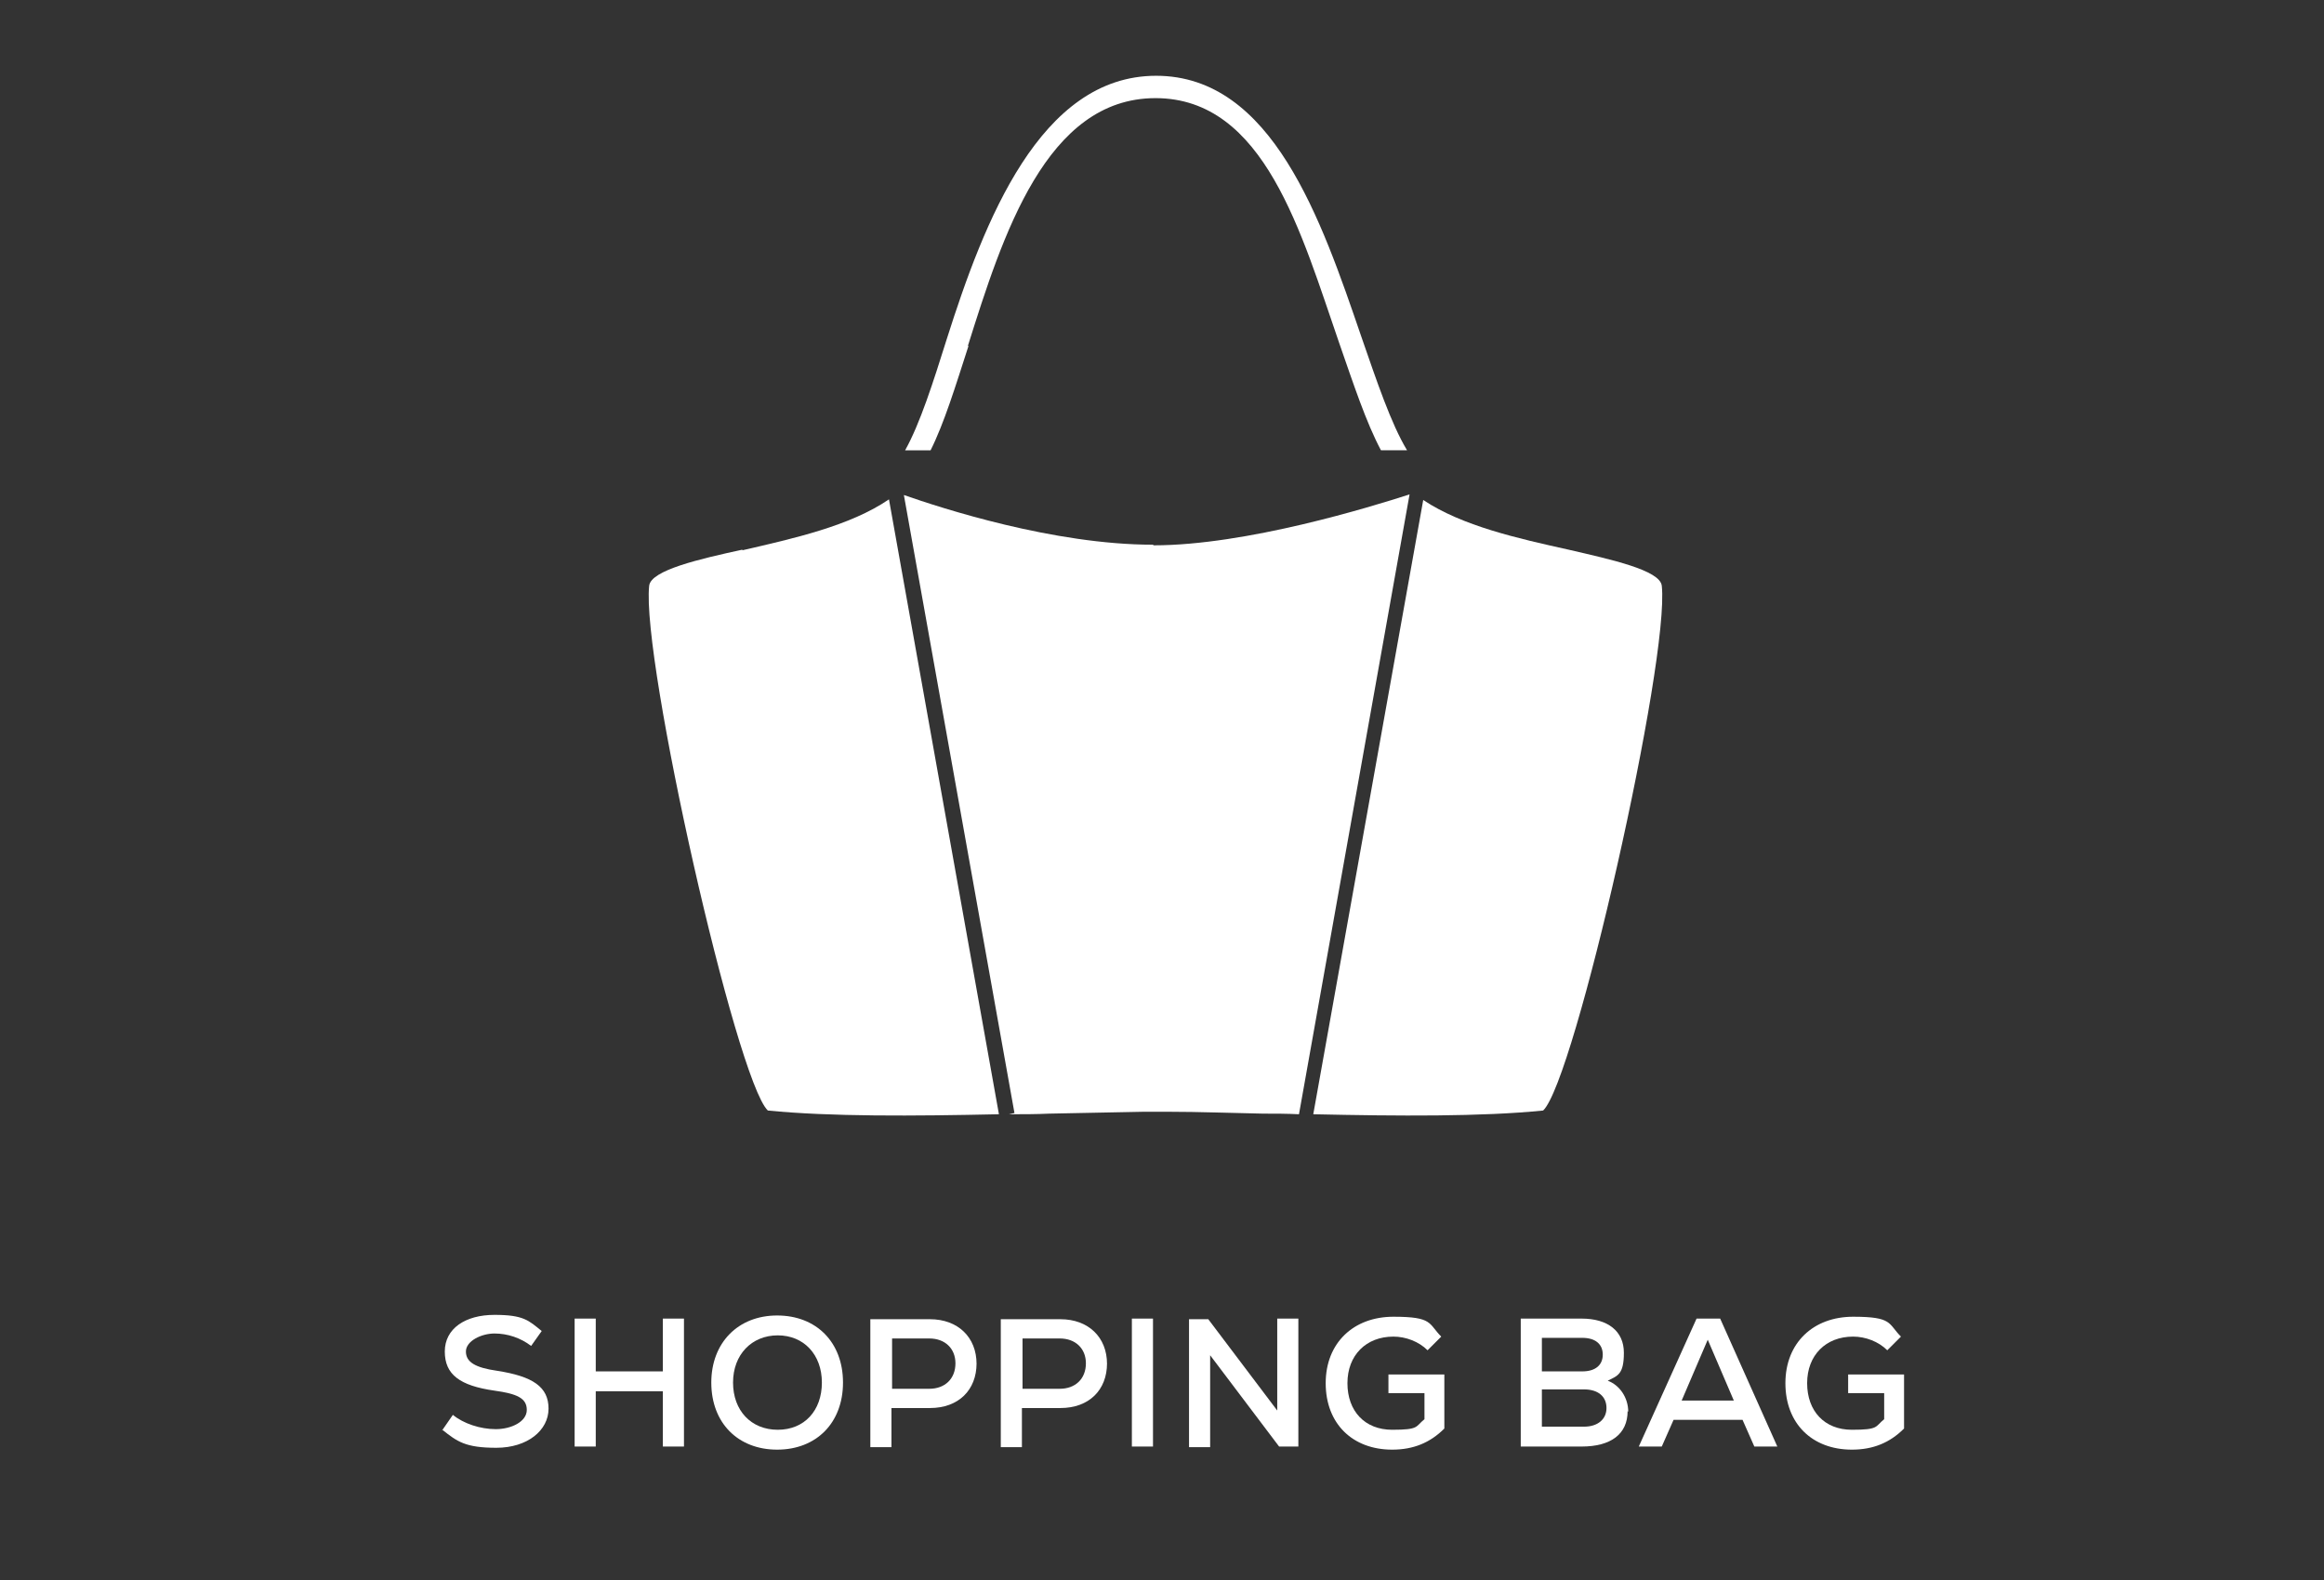 <?xml version="1.0" encoding="UTF-8"?>
<svg id="Layer_1" data-name="Layer 1" xmlns="http://www.w3.org/2000/svg" version="1.1" viewBox="0 0 374.1 254.4">
  <rect x="0" y="0" width="374.1" height="254.4" fill="#333333" stroke="none"/>
  <defs>
    <style>
      .cls-1 {
        fill: #fff;
        stroke-width: 0px;
      }
    </style>
  </defs>
  <g>
    <path class="cls-1" d="M155.8,55.7c5.6-17.8,12.6-39.9,30.2-39.9s23.5,21.9,29.6,39.5c2.3,6.6,4.3,12.7,6.7,17.2h4.2c-2.6-4.3-4.9-11.2-7.4-18.4-6.4-18.7-14.3-41.9-33-41.9s-27.7,23.5-33.7,42.4c-2.2,7-4.3,13.6-6.7,17.9h4.1c2.2-4.4,4-10.3,6.1-16.8Z"/>
    <path class="cls-1" d="M119.5,88.5c-6.9,1.5-14.7,3.3-15,5.8-1.3,11.9,14,79.6,19.1,84.5,10,1,23.5.9,37.2.6l-17.7-99c-6.3,4.3-15.4,6.3-23.6,8.2Z"/>
    <path class="cls-1" d="M185.6,87.7c-16,0-34.1-5.9-40.1-8l17.8,99.5-.9.2c2.2,0,4.4,0,6.5-.1,5.2-.1,10.2-.2,15.1-.3h2.1s2.1,0,2.1,0c4.8,0,9.9.2,15.1.3,1.9,0,3.9,0,5.8.1l17.8-99.8c-6.2,2-26.3,8.2-41.2,8.2Z"/>
    <path class="cls-1" d="M267.5,94.3c-.3-2.5-8.1-4.2-15-5.8-8.1-1.8-17.1-3.8-23.4-8l-17.7,98.9c13.7.3,27.1.4,37-.6,5.1-4.8,20.4-72.5,19.1-84.5Z"/>
  </g>
  <g>
    <path class="cls-1" d="M71.1,230.4l1.8-2.6c1.7,1.4,4.4,2.3,6.9,2.3s5-1.2,5-3.1-1.6-2.6-5.2-3.1c-5.6-.8-8-2.6-8-6.3s3.3-5.9,8-5.9,5.5.9,7.6,2.6l-1.7,2.4c-1.7-1.3-3.8-2-5.9-2s-4.6,1.2-4.6,2.9,1.5,2.6,5,3.1c5.8.9,8.3,2.6,8.3,6.1s-3.4,6.3-8.4,6.3-6.3-1-8.7-2.9Z"/>
    <path class="cls-1" d="M110.1,212.3v20.6h-3.4v-8.9h-10.8v8.9h-3.4v-20.6h3.4v8.5h10.8v-8.5h3.4Z"/>
    <path class="cls-1" d="M114.5,222.6c0-6.4,4.3-10.8,10.6-10.8s10.6,4.3,10.6,10.8-4.3,10.8-10.6,10.8-10.6-4.3-10.6-10.8ZM132.3,222.6c0-4.5-2.9-7.6-7.1-7.6s-7.2,3.1-7.2,7.6,2.9,7.6,7.2,7.6,7.1-3.1,7.1-7.6Z"/>
    <path class="cls-1" d="M157.2,219.5c0,4.3-2.9,7.2-7.5,7.2h-6.2v6.3h-3.4v-20.6h9.6c4.5,0,7.5,2.9,7.5,7.2ZM153.8,219.5c0-2.4-1.7-4-4.2-4h-6v8.1h6c2.5,0,4.2-1.6,4.2-4.1Z"/>
    <path class="cls-1" d="M178.2,219.5c0,4.3-2.9,7.2-7.5,7.2h-6.2v6.3h-3.4v-20.6h9.6c4.5,0,7.5,2.9,7.5,7.2ZM174.8,219.5c0-2.4-1.7-4-4.2-4h-6v8.1h6c2.5,0,4.2-1.6,4.2-4.1Z"/>
    <path class="cls-1" d="M182.2,212.3h3.4v20.6h-3.4v-20.6Z"/>
    <path class="cls-1" d="M209,212.3v20.6h-3.1l-11.1-14.7v6.6s0,8.2,0,8.2h-3.4v-20.6h3.1l11.1,14.7v-6.2s0-8.6,0-8.6h3.4Z"/>
    <path class="cls-1" d="M232.5,221.2v8.8c-2.3,2.3-5,3.4-8.4,3.4-6.4,0-10.7-4.2-10.7-10.7s4.5-10.7,10.9-10.7,5.6,1.1,7.7,3.2l-2.2,2.2c-1.4-1.4-3.5-2.2-5.5-2.2-4.4,0-7.4,3-7.4,7.5s2.8,7.5,7.2,7.5,3.7-.5,5.2-1.7v-4.2h-5.8v-3h9Z"/>
    <path class="cls-1" d="M262,227.2c0,3.7-2.7,5.7-7.4,5.7h-9.8v-20.6h9.8c4.2,0,6.8,2,6.8,5.5s-1,3.7-2.6,4.5c1.9.7,3.3,2.7,3.3,5ZM248.2,215.3v5.5h6.5c2.1,0,3.3-1,3.3-2.7s-1.2-2.7-3.3-2.7h-6.5ZM258.6,226.7c0-1.9-1.4-3-3.6-3h-6.8v6h6.8c2.2,0,3.6-1.2,3.6-3Z"/>
    <path class="cls-1" d="M280.5,228.6h-11.1l-1.9,4.3h-3.7l9.3-20.6h3.8l9.2,20.6h-3.7l-1.9-4.3ZM270.7,225.5h8.4l-4.2-9.8-4.2,9.8Z"/>
    <path class="cls-1" d="M306.5,221.2v8.8c-2.3,2.3-5,3.4-8.4,3.4-6.4,0-10.7-4.2-10.7-10.7s4.5-10.7,10.9-10.7,5.6,1.1,7.7,3.2l-2.2,2.2c-1.4-1.4-3.5-2.2-5.5-2.2-4.4,0-7.4,3-7.4,7.5s2.8,7.5,7.2,7.5,3.7-.5,5.2-1.7v-4.2h-5.8v-3h9Z"/>
  </g>
</svg>